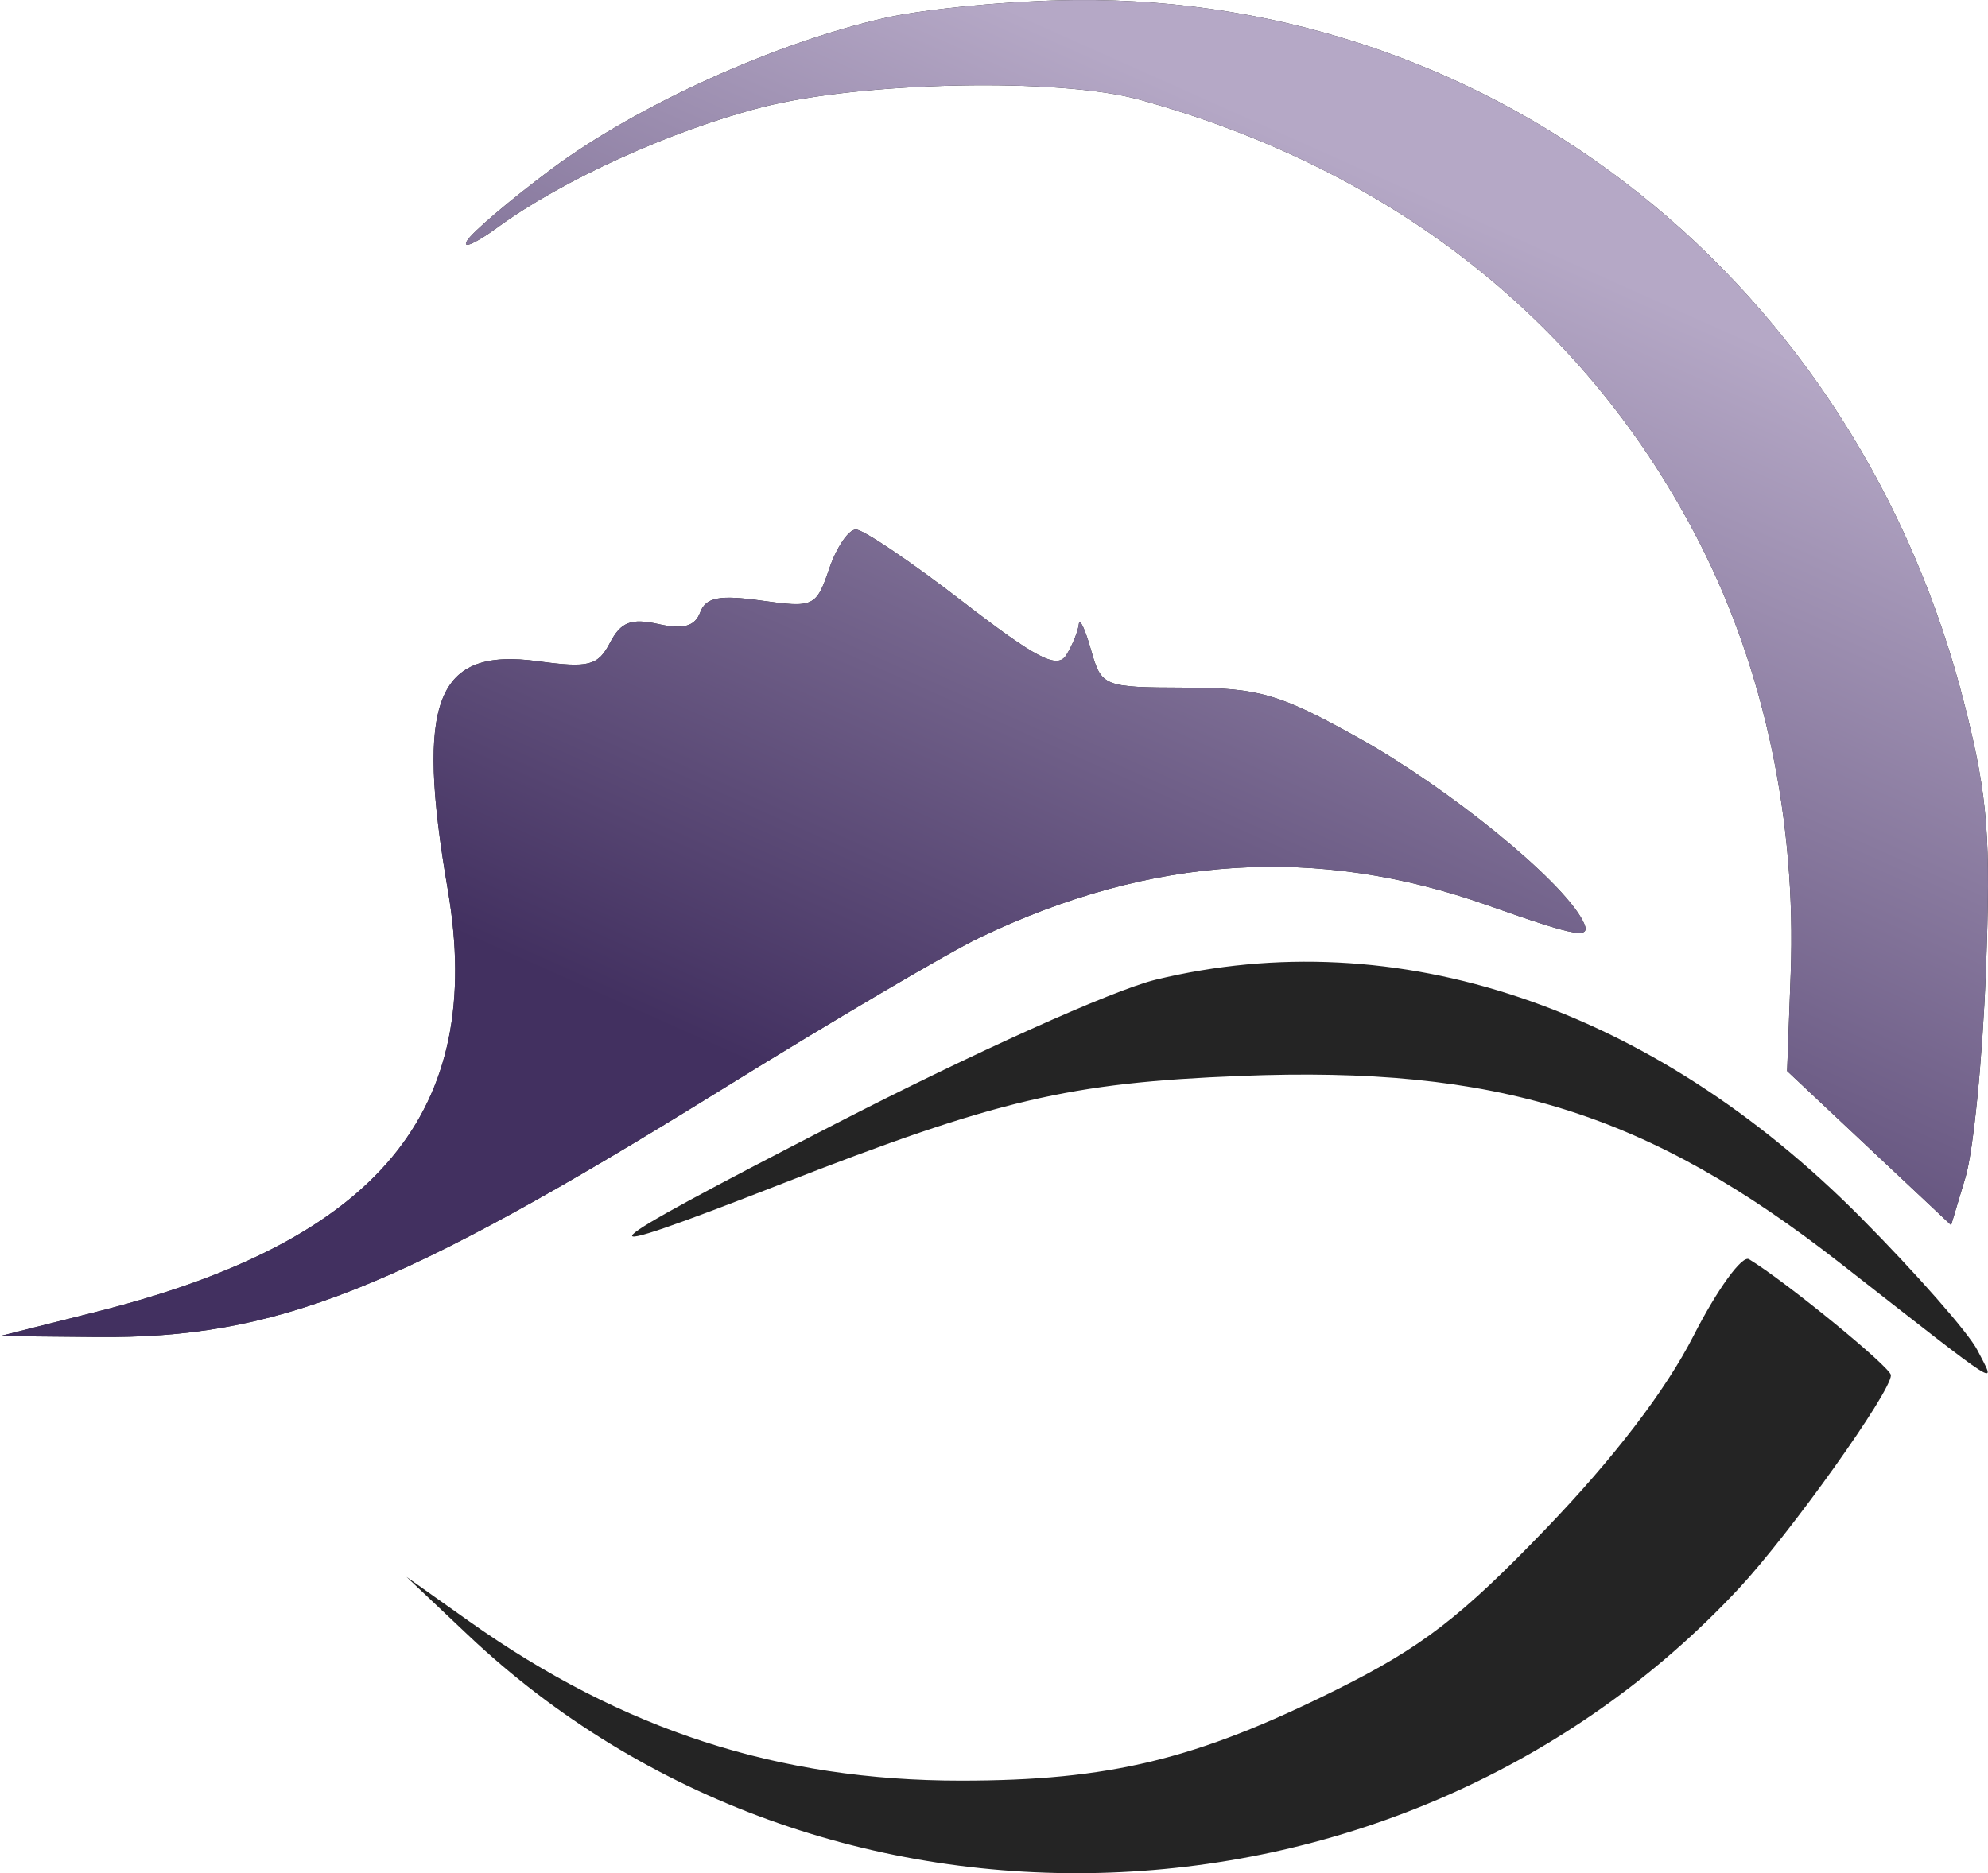 <?xml version="1.0" encoding="UTF-8"?> <svg xmlns="http://www.w3.org/2000/svg" width="400" height="377" viewBox="0 0 400 377" fill="none"><path fill-rule="evenodd" clip-rule="evenodd" d="M178.238 3.579C156.218 8.492 128.162 21.193 110.948 34.038C102.67 40.217 95.031 46.707 93.975 48.459C92.919 50.213 95.687 48.993 100.129 45.749C113.239 36.175 135.12 26.239 153.382 21.561C173.526 16.406 213.174 15.618 229.273 20.056C280.556 34.193 319.696 65.259 342.182 109.674C355.11 135.214 361.436 165.297 360.306 195.878L359.579 215.558L392.58 246.571L395.47 236.945C397.059 231.652 398.905 213.021 399.572 195.545C400.601 168.571 399.979 160.546 395.445 142.451C374.052 57.036 301.428 -0.738 216.392 0.007C203.708 0.119 186.539 1.726 178.238 3.579ZM166.834 114.496C164.244 122.12 163.728 122.361 153.241 120.887C144.752 119.695 142.015 120.221 140.875 123.264C139.827 126.068 137.452 126.729 132.465 125.605C127.015 124.38 124.915 125.188 122.739 129.36C120.32 133.996 118.476 134.474 108.296 133.089C87.701 130.288 83.547 140.814 90.113 179.169C97.722 223.642 76.014 249.746 19.599 263.959L0 268.896L19.472 269.081C55.519 269.422 79.894 259.775 145.01 219.402C167.498 205.456 190.991 191.62 197.214 188.648C231.734 172.176 265.01 170.068 299.279 182.184C317.807 188.732 320.479 189.162 318.447 185.267C314.164 177.059 291.643 158.708 273.318 148.496C257.415 139.632 253.323 138.445 238.481 138.399C221.946 138.348 221.629 138.221 219.495 130.722C218.303 126.528 217.21 124.24 217.066 125.638C216.922 127.036 215.794 129.817 214.56 131.818C212.76 134.736 208.614 132.598 193.608 121.014C183.319 113.07 173.692 106.573 172.215 106.573C170.738 106.573 168.316 110.139 166.834 114.496ZM232.53 197.179C223.865 199.287 195.844 211.903 168.086 226.194C116.518 252.744 114.572 254.93 157.393 238.213C200.623 221.336 215.167 217.917 249.548 216.545C301.215 214.483 331.519 223.947 370.314 254.261C404.046 280.617 401.59 279.059 397.874 271.743C396.117 268.283 385.511 256.216 374.307 244.932C332.334 202.647 281.061 185.379 232.53 197.179ZM340.762 268.817C335.155 279.822 324.765 293.409 311.068 307.652C293.93 325.474 286.068 331.519 268.931 340.061C240.702 354.128 223.183 358.371 193.333 358.371C156.644 358.371 125.327 348.218 94.398 326.301L81.795 317.368L94.188 329.082C165.525 396.51 282.234 392.229 349.863 319.704C360.179 308.641 380.469 280.18 380.469 276.774C380.469 275.215 359.319 257.922 351.915 253.427C350.525 252.583 345.506 259.511 340.762 268.817Z" fill="#242424"></path><path fill-rule="evenodd" clip-rule="evenodd" d="M178.238 3.579C156.218 8.492 128.162 21.193 110.948 34.038C102.67 40.217 95.031 46.707 93.975 48.459C92.919 50.213 95.687 48.993 100.129 45.749C113.239 36.175 135.12 26.239 153.382 21.561C173.526 16.406 213.174 15.618 229.273 20.056C280.556 34.193 319.696 65.259 342.182 109.674C355.11 135.214 361.436 165.297 360.306 195.878L359.579 215.558L392.58 246.571L395.47 236.945C397.059 231.652 398.905 213.021 399.572 195.545C400.601 168.571 399.979 160.546 395.445 142.451C374.052 57.036 301.428 -0.738 216.392 0.007C203.708 0.119 186.539 1.726 178.238 3.579ZM166.834 114.496C164.244 122.12 163.728 122.361 153.241 120.887C144.752 119.695 142.015 120.221 140.875 123.264C139.827 126.068 137.452 126.729 132.465 125.605C127.015 124.38 124.915 125.188 122.739 129.36C120.32 133.996 118.476 134.474 108.296 133.089C87.701 130.288 83.547 140.814 90.113 179.169C97.722 223.642 76.014 249.746 19.599 263.959L0 268.896L19.472 269.081C55.519 269.422 79.894 259.775 145.01 219.402C167.498 205.456 190.991 191.62 197.214 188.648C231.734 172.176 265.01 170.068 299.279 182.184C317.807 188.732 320.479 189.162 318.447 185.267C314.164 177.059 291.643 158.708 273.318 148.496C257.415 139.632 253.323 138.445 238.481 138.399C221.946 138.348 221.629 138.221 219.495 130.722C218.303 126.528 217.21 124.24 217.066 125.638C216.922 127.036 215.794 129.817 214.56 131.818C212.76 134.736 208.614 132.598 193.608 121.014C183.319 113.07 173.692 106.573 172.215 106.573C170.738 106.573 168.316 110.139 166.834 114.496Z" fill="url(#paint0_linear_1138_1621)"></path><defs><linearGradient id="paint0_linear_1138_1621" x1="200" y1="9.72286e-06" x2="112" y2="197" gradientUnits="userSpaceOnUse"><stop stop-color="#B5A8C6"></stop><stop offset="1" stop-color="#423060"></stop></linearGradient></defs></svg> 